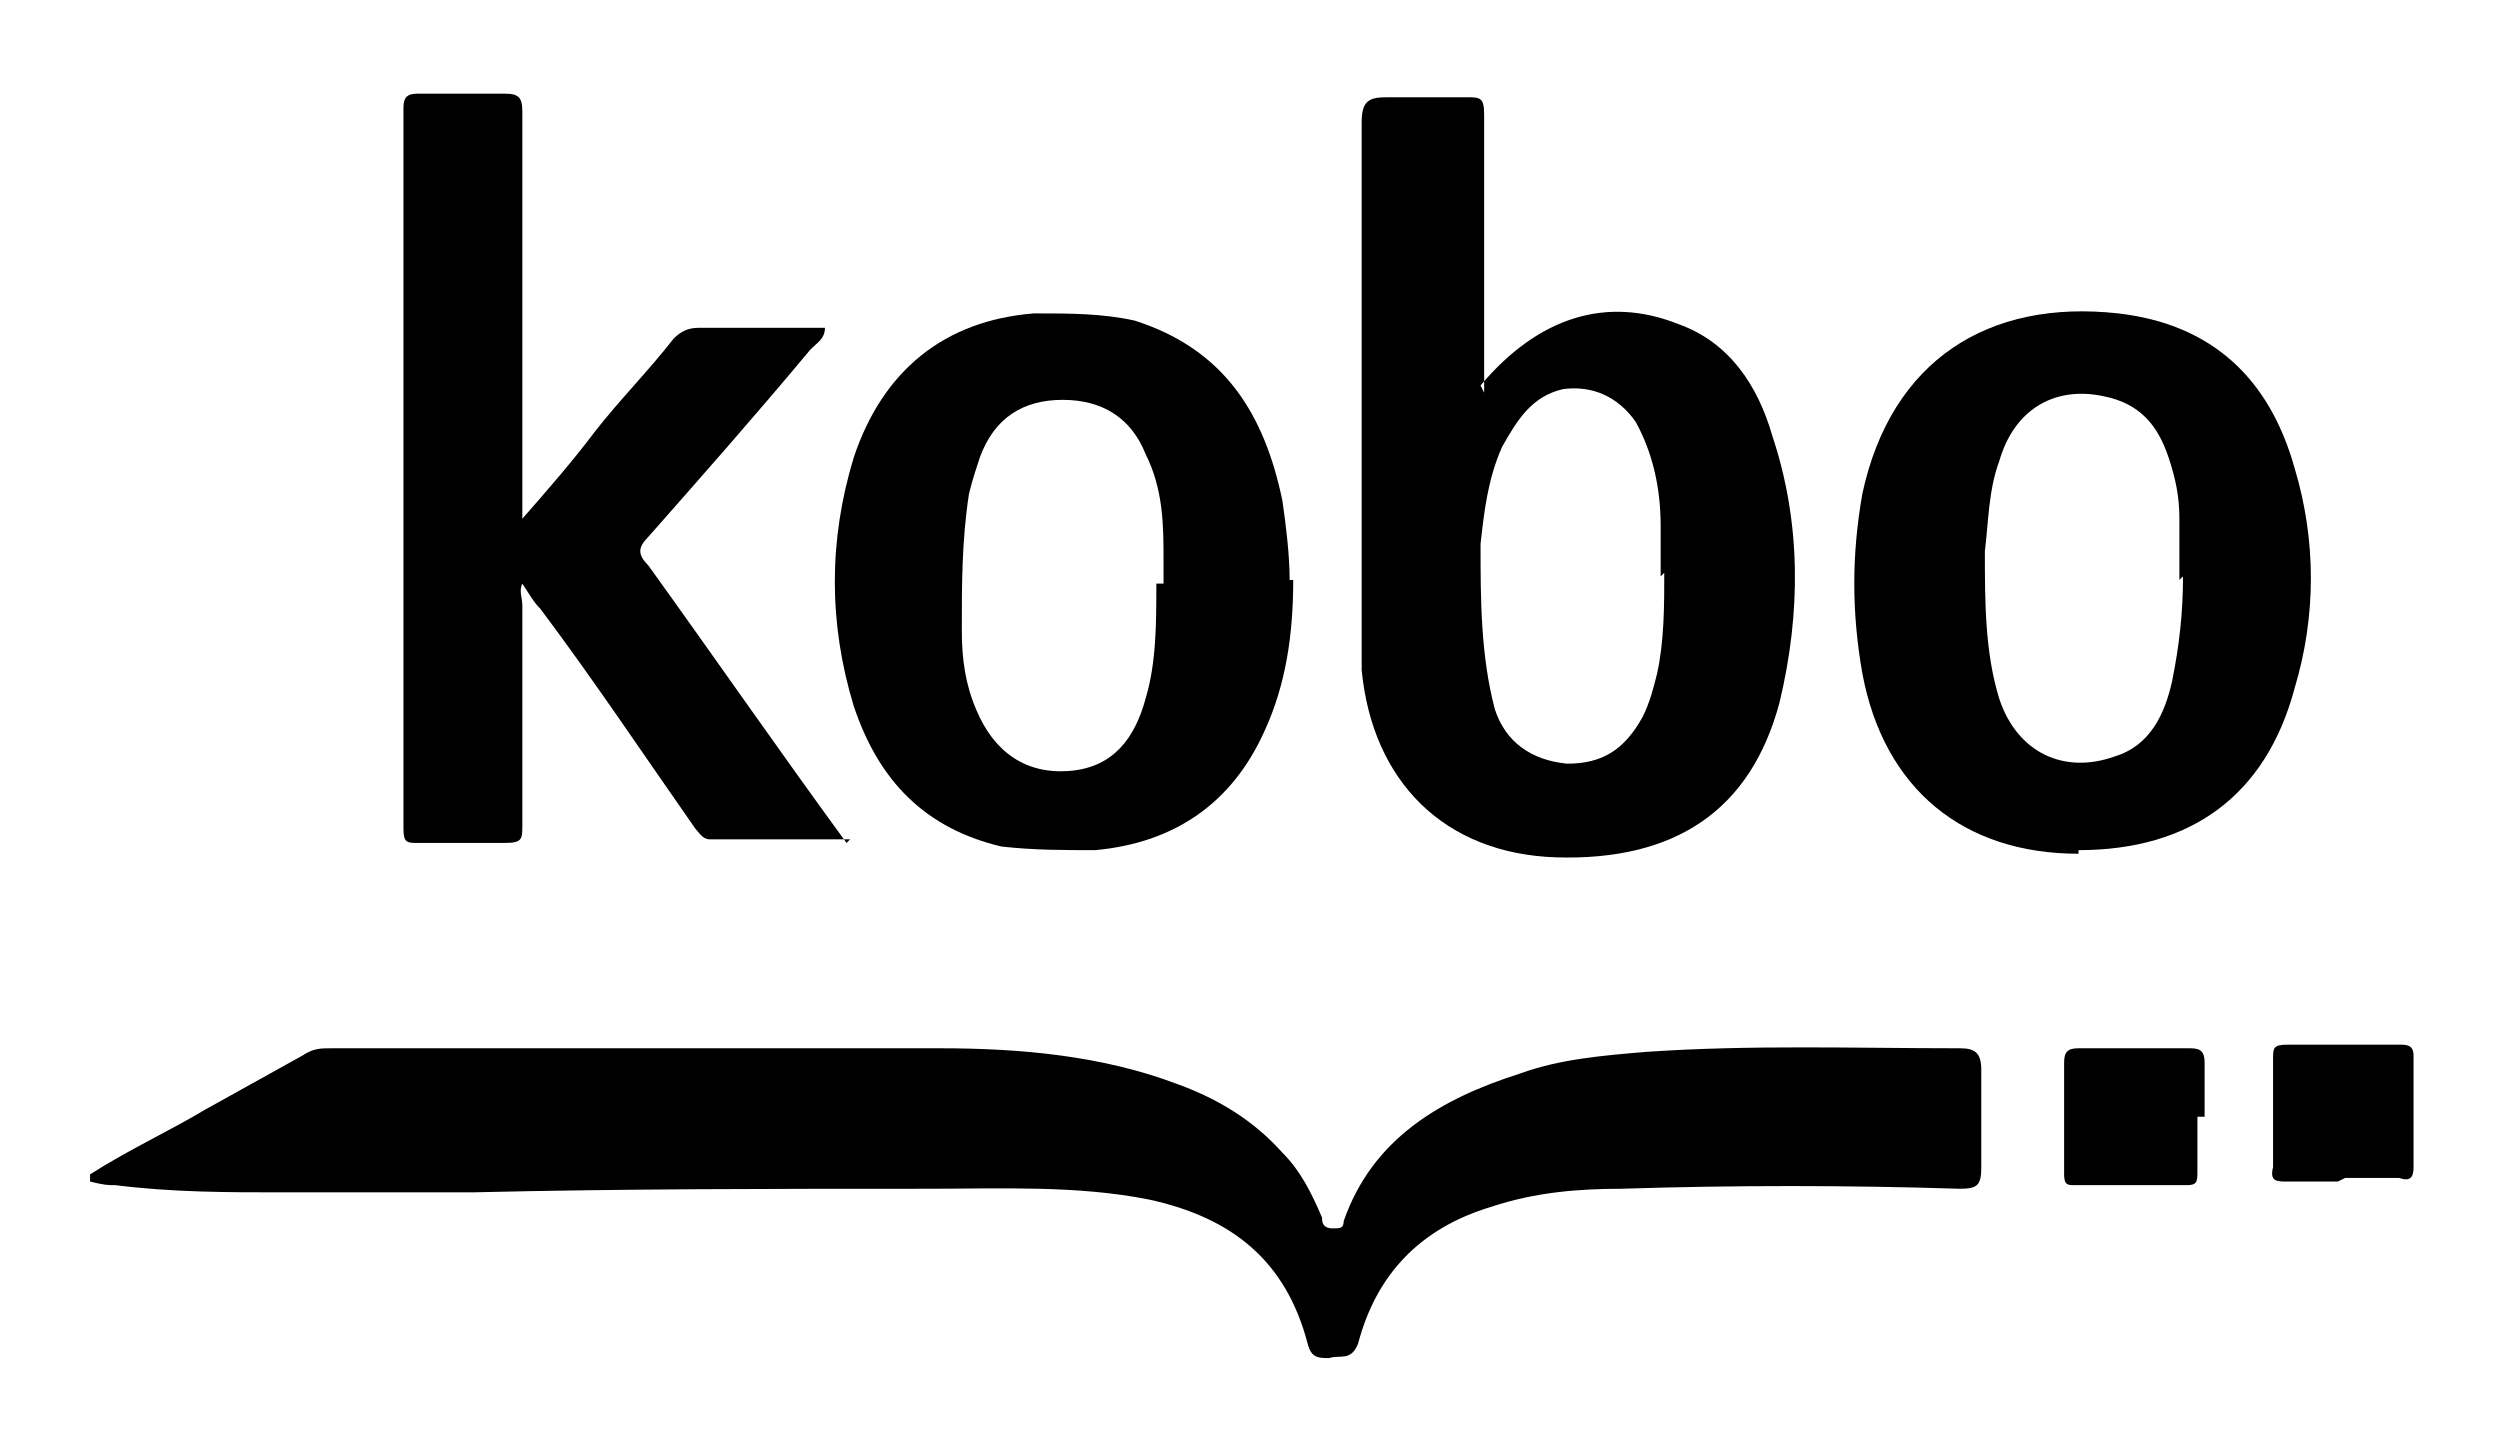 <?xml version="1.0" encoding="UTF-8"?>
<svg xmlns="http://www.w3.org/2000/svg" version="1.1" viewBox="0 0 69.4 40">
  <defs>
    <style>
      .cls-1 {
        fill-rule: evenodd;
      }
    </style>
  </defs>
  <!-- Generator: Adobe Illustrator 28.7.1, SVG Export Plug-In . SVG Version: 1.2.0 Build 142)  -->
  <g>
    <g id="Layer_1">
      <g>
        <path class="cls-1" d="M2.5,32.6c1.1-.7,2.2-1.2,3.2-1.8.9-.5,1.8-1,2.7-1.5.3-.2.5-.2.8-.2,5.6,0,11.3,0,16.9,0,2.2,0,4.5.2,6.6,1,1.1.4,2.1,1,2.9,1.9.5.5.8,1.1,1.1,1.8,0,.1,0,.3.3.3.2,0,.3,0,.3-.2.8-2.3,2.7-3.4,4.9-4.1,1.1-.4,2.3-.5,3.5-.6,2.9-.2,5.8-.1,8.7-.1.4,0,.6.1.6.6,0,.9,0,1.8,0,2.7,0,.5-.1.6-.6.6-3.1-.1-6.3-.1-9.4,0-1.2,0-2.4.1-3.6.5-2,.6-3.2,1.9-3.7,3.8-.2.5-.5.3-.8.4-.3,0-.5,0-.6-.4-.6-2.3-2.1-3.5-4.4-4-2-.4-4.1-.3-6.2-.3-4.2,0-8.4,0-12.6.1-1.7,0-3.5,0-5.2,0-1.6,0-3.1,0-4.7-.2-.2,0-.3,0-.7-.1Z"/>
        <path class="cls-1" d="M41.1,10.7c1.6-1.9,3.5-2.5,5.5-1.7,1.4.5,2.2,1.7,2.6,3.1.8,2.4.8,4.9.2,7.4-.8,3-2.9,4.4-6.2,4.3-3.1-.1-5.1-2.1-5.4-5.2,0-.5,0-1,0-1.5,0-4.6,0-9.1,0-13.7,0-.6.2-.7.7-.7.7,0,1.5,0,2.2,0,.4,0,.5,0,.5.5,0,2.4,0,4.8,0,7.2v.5ZM46.1,16c0-.5,0-.9,0-1.4,0-1-.2-2-.7-2.9-.5-.7-1.2-1-2-.9-.9.2-1.3.9-1.7,1.6-.4.9-.5,1.8-.6,2.7,0,1.5,0,3.1.4,4.6.3.9,1,1.4,2,1.5,1,0,1.6-.4,2.1-1.3.2-.4.3-.8.4-1.2.2-.9.2-1.9.2-2.8Z"/>
        <path class="cls-1" d="M23.6,23.3c-1.4,0-2.6,0-3.9,0-.2,0-.3-.2-.4-.3-1.4-2-2.8-4.1-4.3-6.1-.2-.2-.3-.4-.5-.7-.1.2,0,.4,0,.6,0,2,0,4,0,6.1,0,.4,0,.5-.5.5-.8,0-1.6,0-2.4,0-.3,0-.4,0-.4-.4,0-6.7,0-13.3,0-20,0-.3.1-.4.4-.4.8,0,1.6,0,2.4,0,.4,0,.5.1.5.5,0,3.5,0,7,0,10.6,0,.2,0,.4,0,.7.7-.8,1.4-1.6,2-2.4.7-.9,1.5-1.7,2.2-2.6.2-.2.4-.3.7-.3,1.2,0,2.3,0,3.5,0,0,.3-.2.4-.4.6-1.5,1.8-3,3.5-4.5,5.2-.3.3-.3.5,0,.8,1.8,2.5,3.6,5.1,5.5,7.7Z"/>
        <path class="cls-1" d="M35.9,16.1c0,1.5-.2,2.9-.8,4.2-.9,2-2.5,3.1-4.7,3.3-.9,0-1.7,0-2.6-.1-2.1-.5-3.4-1.8-4.1-3.9-.7-2.3-.7-4.6,0-6.9.8-2.4,2.5-3.8,5-4,1,0,1.9,0,2.8.2,2.5.8,3.6,2.6,4.1,5,.1.7.2,1.5.2,2.2ZM32.3,16.2c0-.2,0-.4,0-.6,0-1,0-2-.5-3-.4-1-1.2-1.5-2.3-1.5-1.1,0-1.9.5-2.3,1.6-.1.3-.2.6-.3,1-.2,1.3-.2,2.5-.2,3.8,0,.8.1,1.5.4,2.2.5,1.2,1.4,1.8,2.6,1.7,1.2-.1,1.8-.9,2.1-2,.3-1,.3-2.1.3-3.2Z"/>
        <path class="cls-1" d="M57.7,23.7c-3.2,0-5.4-1.8-6-5-.3-1.7-.3-3.3,0-5,.8-3.7,3.5-5.4,7.1-5,2.6.3,4.2,1.8,4.9,4.3.6,2,.6,4.1,0,6.1-.8,3-2.9,4.5-6,4.5ZM60.5,16.1c0-.6,0-1.1,0-1.7,0-.6-.1-1.1-.3-1.7-.3-.9-.8-1.5-1.8-1.7-1.4-.3-2.5.4-2.9,1.8-.3.8-.3,1.7-.4,2.5,0,1.4,0,2.8.4,4.1.5,1.5,1.8,2.1,3.2,1.6,1-.3,1.4-1.2,1.6-2.1.2-1,.3-1.9.3-2.9Z"/>
        <path class="cls-1" d="M61,31c0,.5,0,1,0,1.5,0,.3,0,.4-.3.4-1,0-2.1,0-3.1,0-.2,0-.3,0-.3-.3,0-1,0-2.1,0-3.1,0-.3.1-.4.4-.4,1,0,2,0,3.1,0,.3,0,.4.1.4.4,0,.5,0,1,0,1.5Z"/>
        <path class="cls-1" d="M64.9,32.8c-.5,0-1,0-1.4,0-.3,0-.5,0-.4-.4,0-1,0-2,0-3,0-.3,0-.4.4-.4,1,0,2.1,0,3.1,0,.2,0,.4,0,.4.3,0,1,0,2.1,0,3.1,0,.3-.1.4-.4.3-.5,0-1,0-1.5,0Z"/>
      </g>
    </g>
  </g>
</svg>